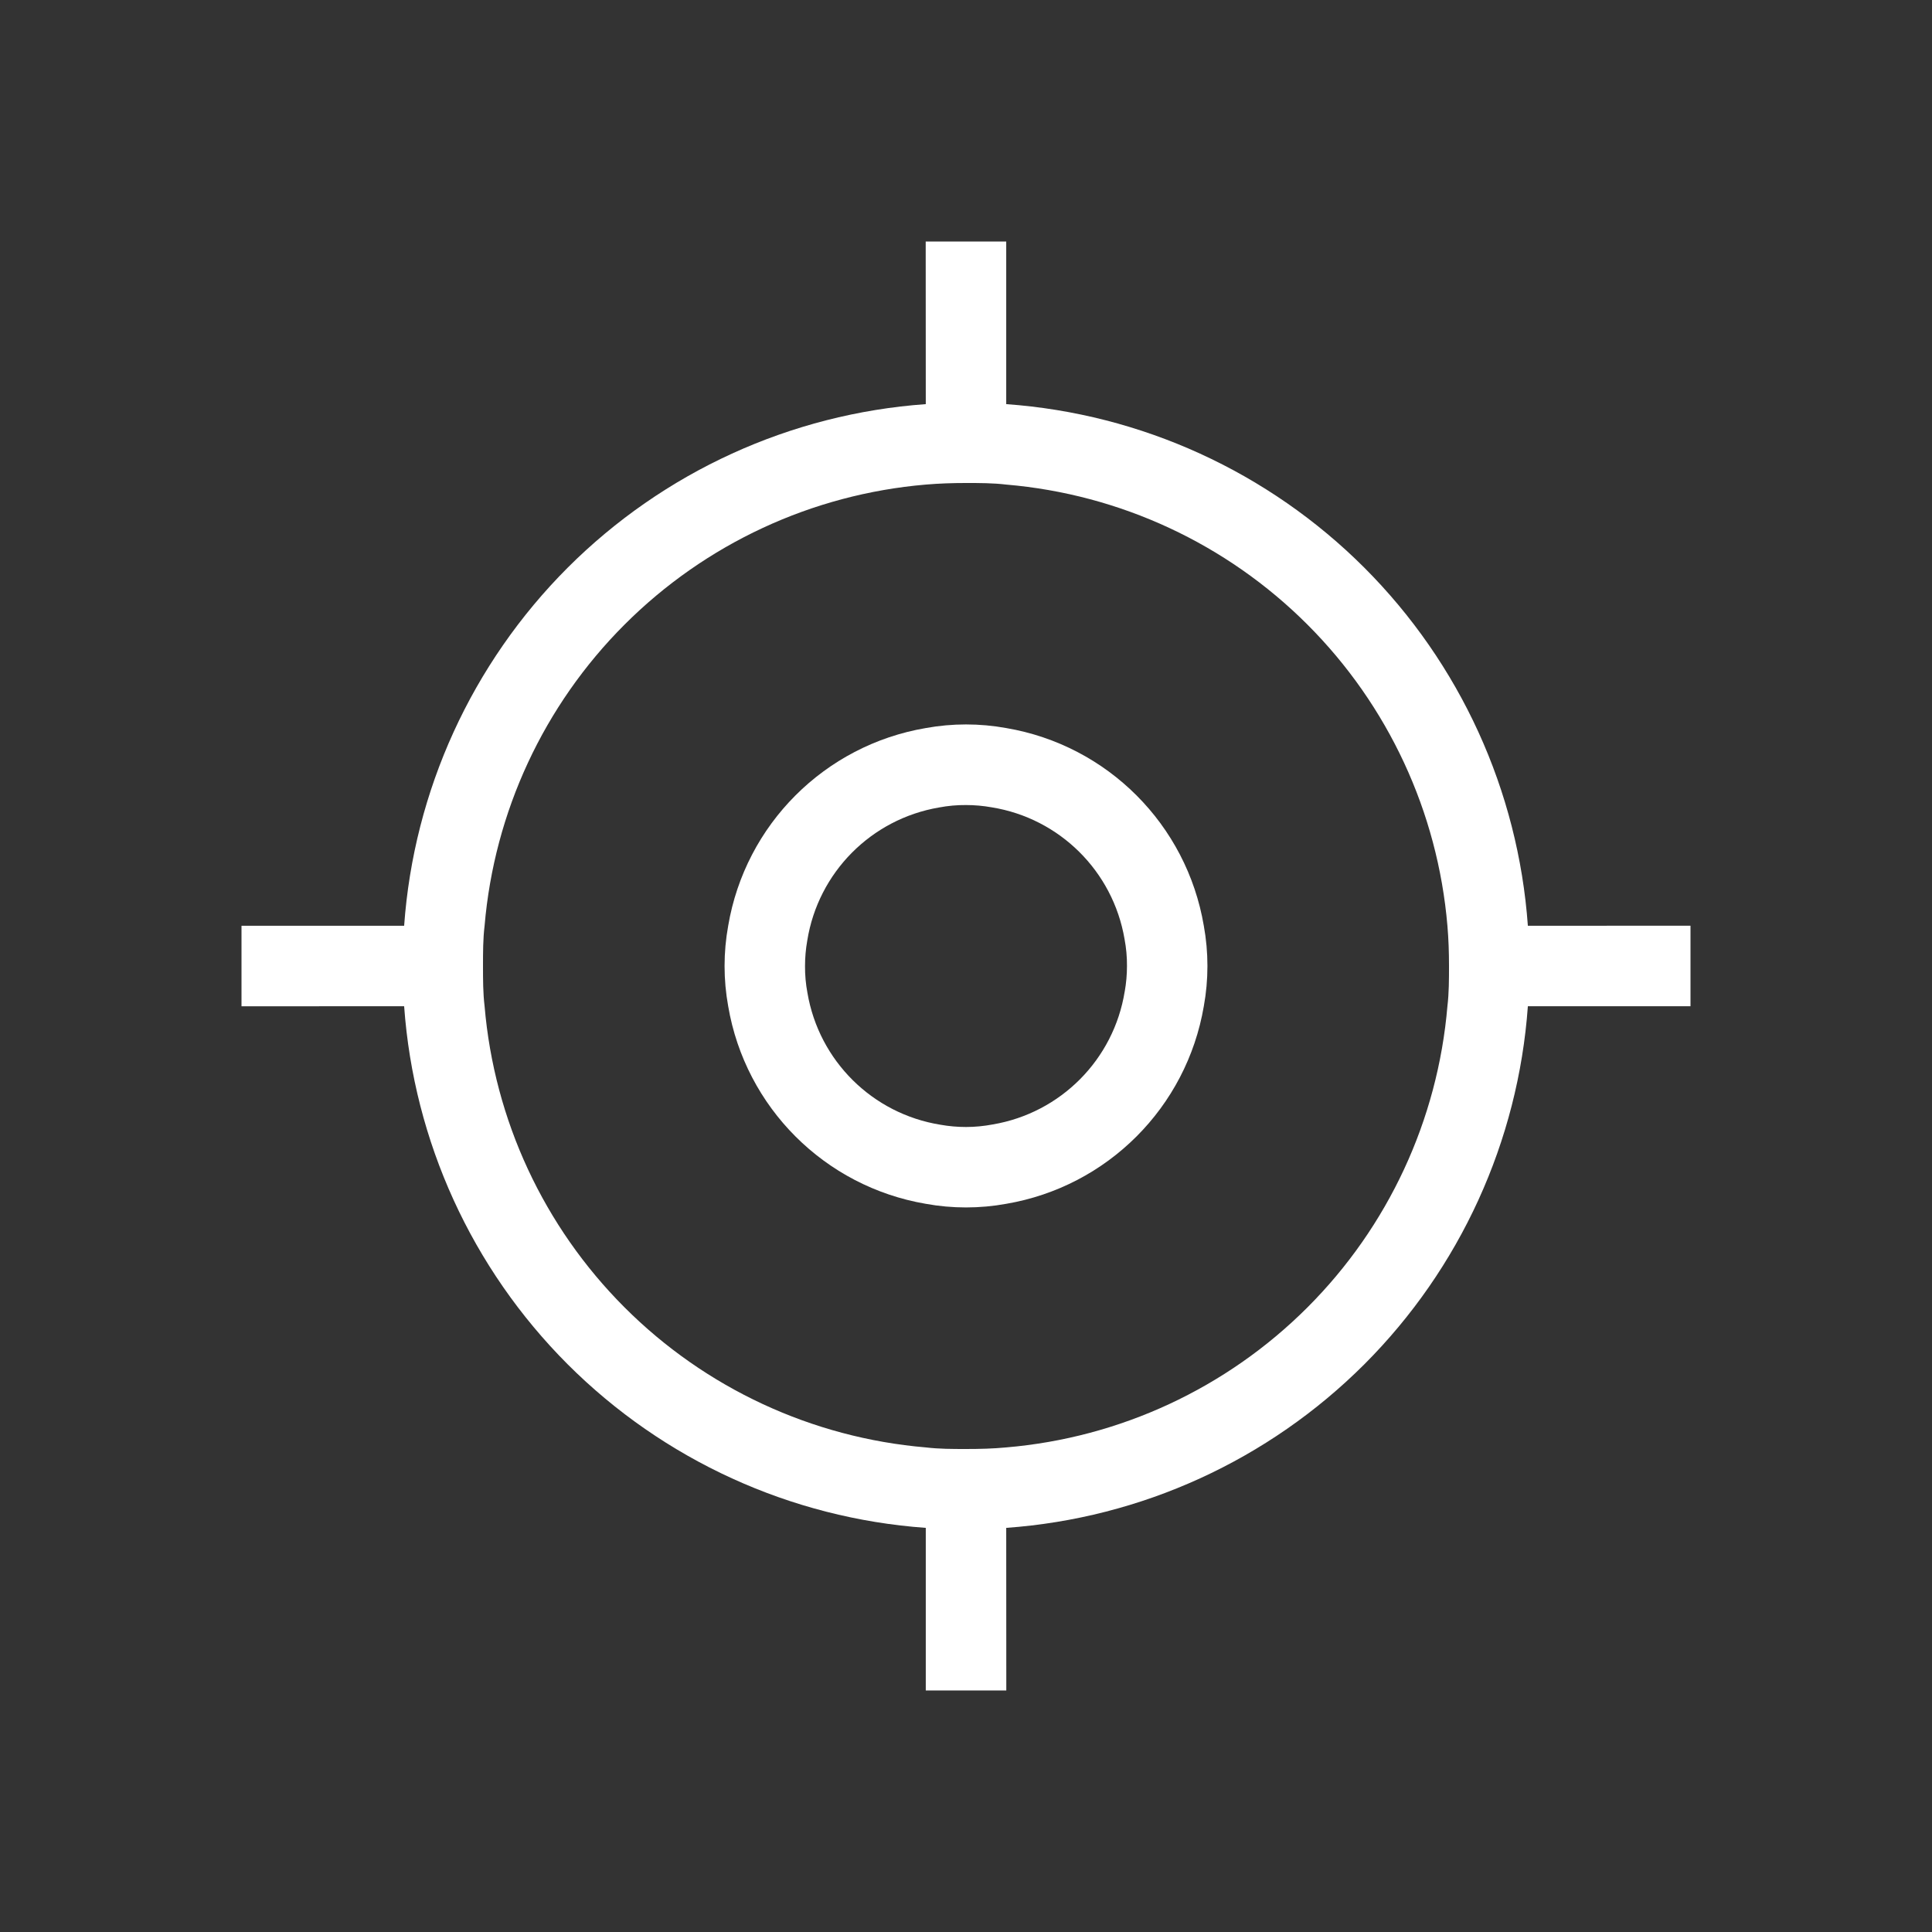 <?xml version="1.0" encoding="UTF-8"?>
<svg fill="#FFFFFF" width="100pt" height="100pt" version="1.1" viewBox="0 0 100 100" xmlns="http://www.w3.org/2000/svg">
 <rect x="0" y="0" width="100" height="100" fill="#333333" stroke="none"/>
 <g>
  <path d="m52.082 37.684c-1.375-0.25-2.789-0.25-4.164 0-5.238 0.891-9.34 4.996-10.227 10.234-0.25 1.375-0.25 2.789 0 4.164 0.891 5.234 4.992 9.336 10.227 10.227 1.375 0.25 2.789 0.25 4.164 0 5.234-0.891 9.336-4.992 10.227-10.227 0.25-1.375 0.25-2.789 0-4.164-0.887-5.238-4.988-9.344-10.227-10.234zm6.133 13.633c-0.566 3.519-3.309 6.285-6.824 6.883-0.457 0.086-0.922 0.133-1.391 0.133-0.445 0-0.887-0.039-1.324-0.117-3.519-0.566-6.285-3.309-6.883-6.824-0.086-0.457-0.129-0.926-0.125-1.391 0-0.445 0.039-0.887 0.117-1.324 0.566-3.519 3.309-6.285 6.824-6.883 0.457-0.086 0.926-0.129 1.391-0.125 0.445 0 0.887 0.039 1.324 0.117 3.519 0.566 6.285 3.309 6.883 6.824 0.086 0.457 0.129 0.926 0.125 1.391 0 0.445-0.039 0.887-0.117 1.324z"/>
  <path d="m79.082 47.918c-0.5-6.996-3.508-13.574-8.465-18.535-4.961-4.957-11.539-7.965-18.535-8.465v-8.418h-4.168l0.004 8.418c-6.996 0.5-13.574 3.508-18.535 8.465-4.957 4.961-7.965 11.539-8.465 18.535h-8.418v4.168l8.418-0.004c0.5 6.996 3.508 13.574 8.465 18.535 4.961 4.957 11.539 7.965 18.535 8.465v8.418h4.168l-0.004-8.418c6.996-0.5 13.574-3.508 18.535-8.465 4.957-4.961 7.965-11.539 8.465-18.535h8.418v-4.168zm-4.168 4.168 0.004-0.004c-0.5 5.891-3.066 11.41-7.246 15.59s-9.699 6.746-15.59 7.246c-0.691 0.066-1.375 0.082-2.082 0.082s-1.391 0-2.082-0.082c-5.891-0.5-11.41-3.066-15.59-7.246s-6.746-9.699-7.246-15.59c-0.082-0.691-0.082-1.375-0.082-2.082s0-1.398 0.082-2.082c0.5-5.891 3.066-11.41 7.246-15.59s9.699-6.746 15.59-7.246c0.691-0.059 1.375-0.082 2.082-0.082s1.391 0 2.082 0.082c5.891 0.5 11.41 3.066 15.59 7.246s6.746 9.699 7.246 15.59c0.059 0.684 0.082 1.375 0.082 2.082s0 1.391-0.082 2.082z"/>
 </g>
</svg>
